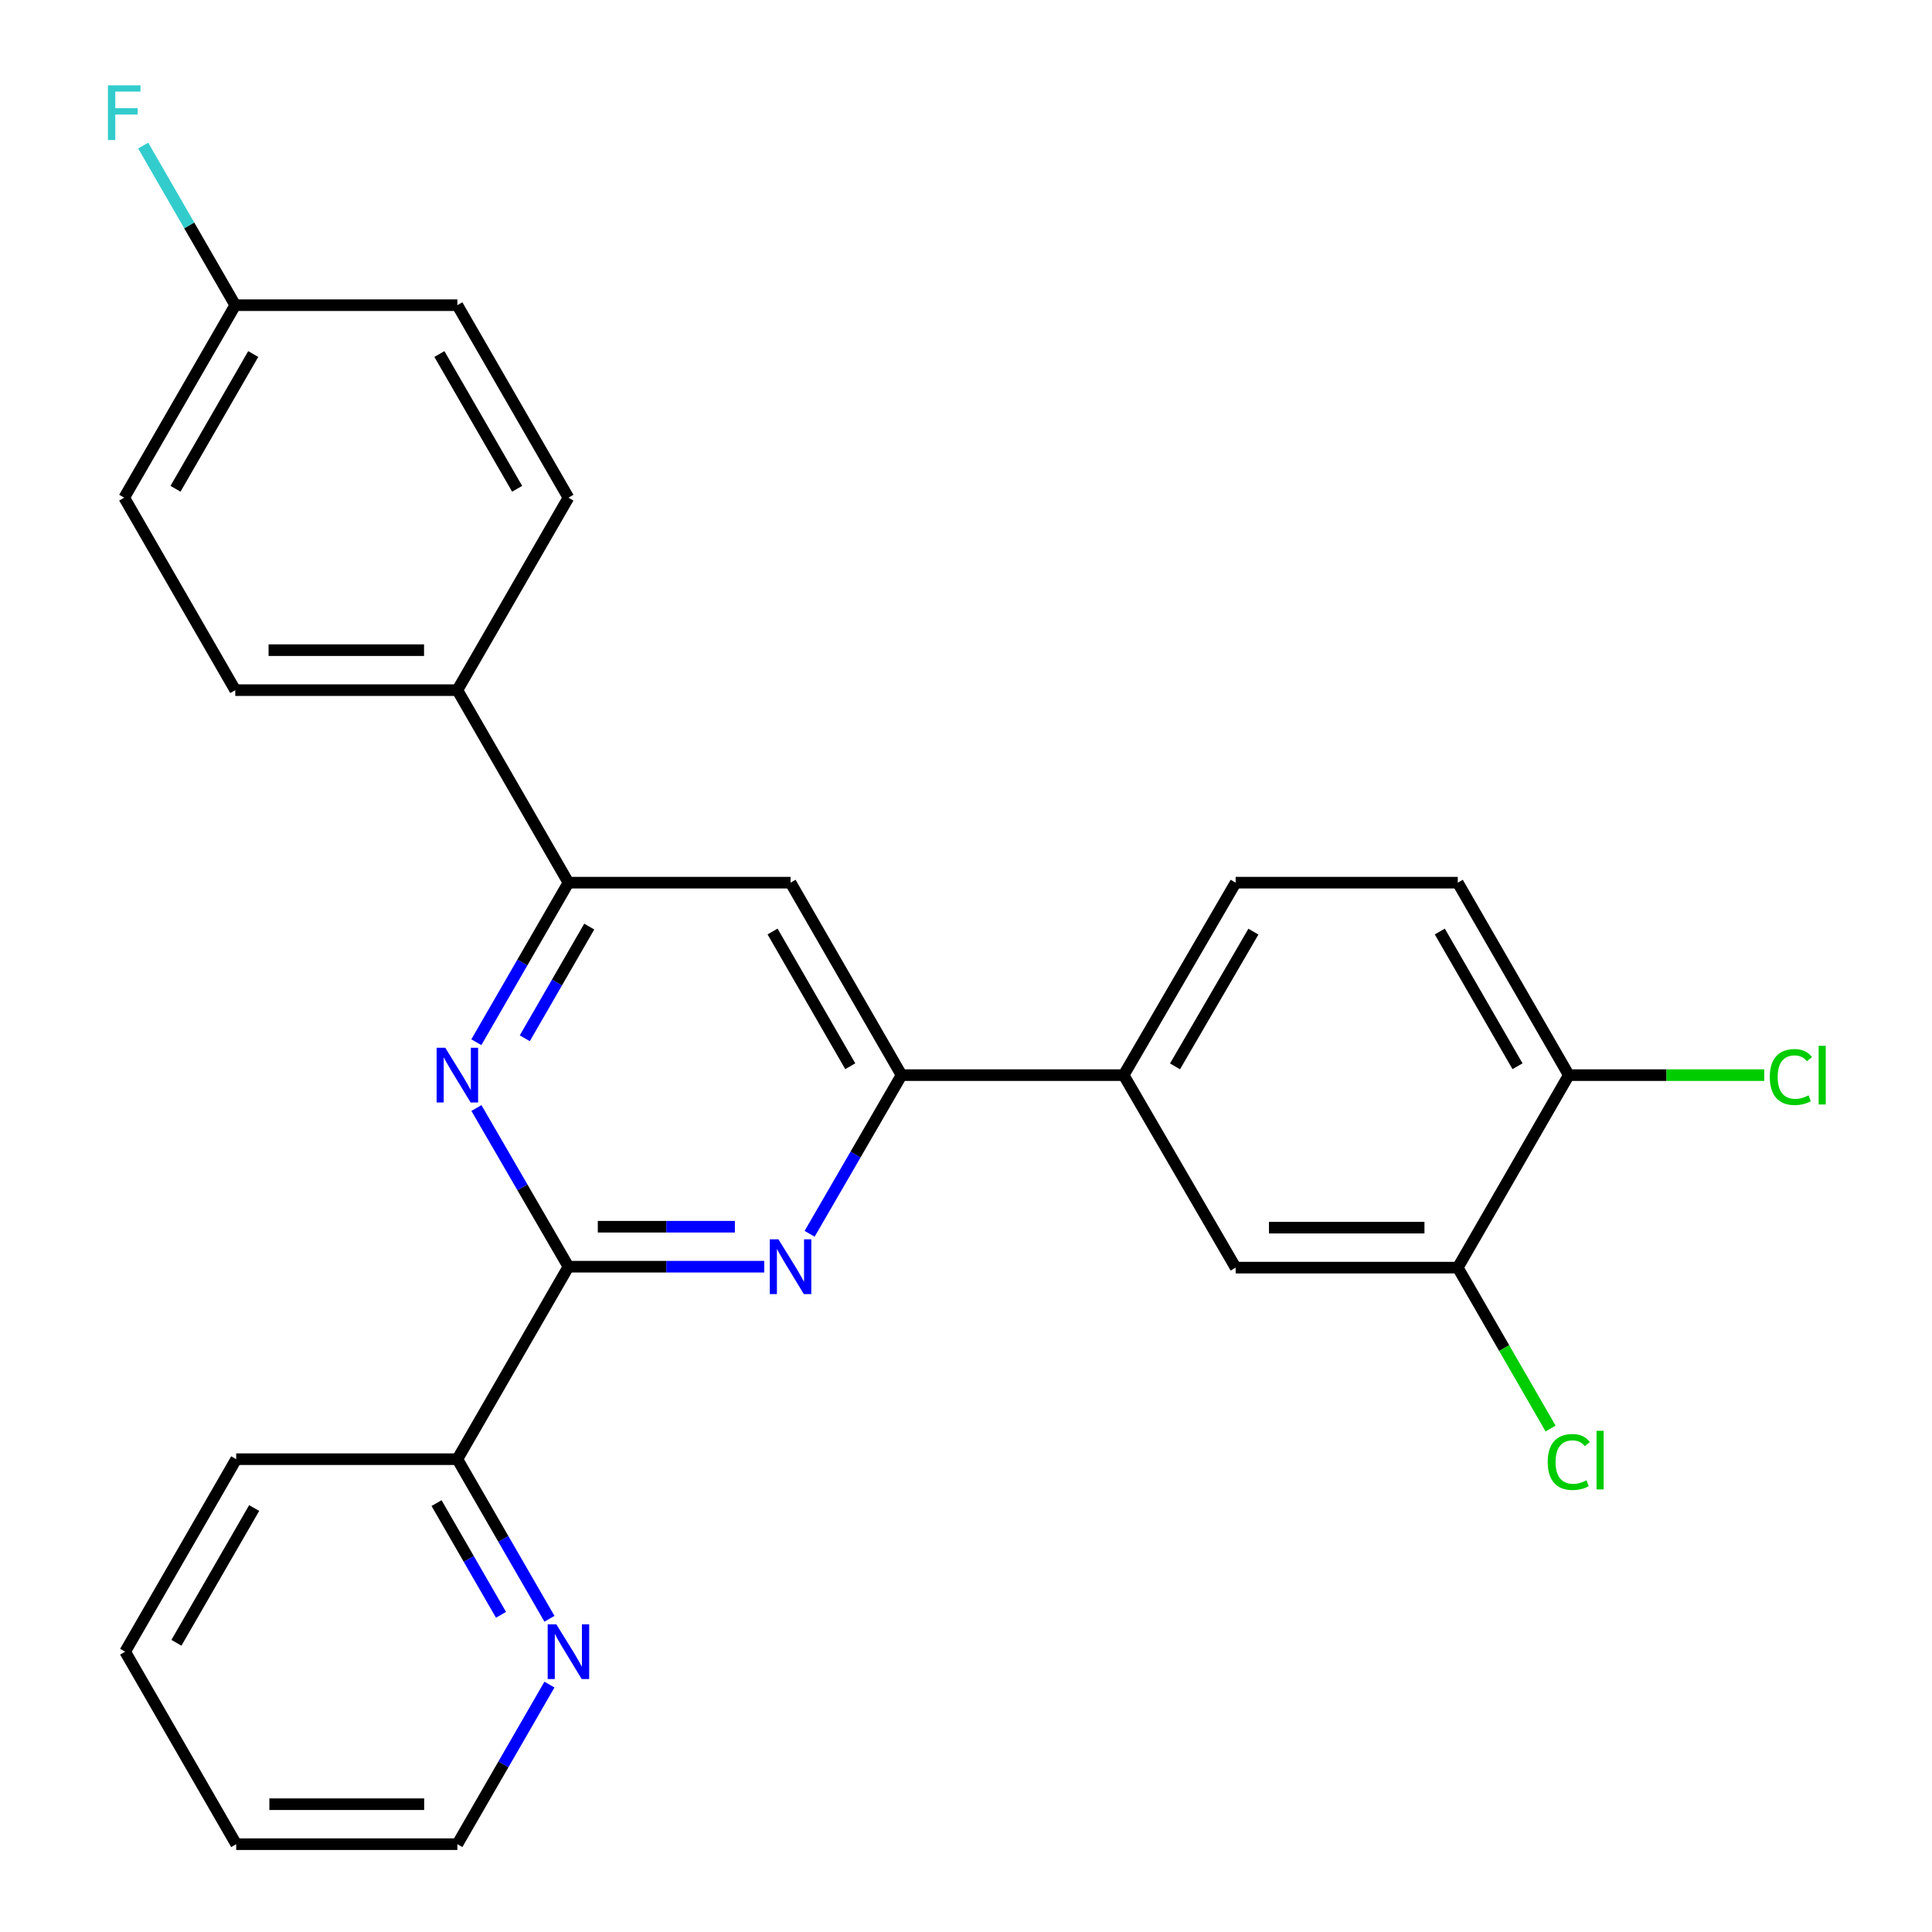 <?xml version='1.0' encoding='iso-8859-1'?>
<svg version='1.1' baseProfile='full'
              xmlns='http://www.w3.org/2000/svg'
                      xmlns:rdkit='http://www.rdkit.org/xml'
                      xmlns:xlink='http://www.w3.org/1999/xlink'
                  xml:space='preserve'
width='1000px' height='1000px' viewBox='0 0 1000 1000'>
<!-- END OF HEADER -->
<rect style='opacity:1.0;fill:#FFFFFF;stroke:none' width='1000' height='1000' x='0' y='0'> </rect>
<path class='bond-0' d='M 294.22,655.64 L 344.898,655.64' style='fill:none;fill-rule:evenodd;stroke:#000000;stroke-width:6px;stroke-linecap:butt;stroke-linejoin:miter;stroke-opacity:1' />
<path class='bond-0' d='M 344.898,655.64 L 395.576,655.64' style='fill:none;fill-rule:evenodd;stroke:#0000FF;stroke-width:6px;stroke-linecap:butt;stroke-linejoin:miter;stroke-opacity:1' />
<path class='bond-0' d='M 309.423,634.948 L 344.898,634.948' style='fill:none;fill-rule:evenodd;stroke:#000000;stroke-width:6px;stroke-linecap:butt;stroke-linejoin:miter;stroke-opacity:1' />
<path class='bond-0' d='M 344.898,634.948 L 380.373,634.948' style='fill:none;fill-rule:evenodd;stroke:#0000FF;stroke-width:6px;stroke-linecap:butt;stroke-linejoin:miter;stroke-opacity:1' />
<path class='bond-1' d='M 294.22,655.64 L 270.41,614.577' style='fill:none;fill-rule:evenodd;stroke:#000000;stroke-width:6px;stroke-linecap:butt;stroke-linejoin:miter;stroke-opacity:1' />
<path class='bond-1' d='M 270.41,614.577 L 246.601,573.514' style='fill:none;fill-rule:evenodd;stroke:#0000FF;stroke-width:6px;stroke-linecap:butt;stroke-linejoin:miter;stroke-opacity:1' />
<path class='bond-8' d='M 294.22,655.64 L 236.729,755.275' style='fill:none;fill-rule:evenodd;stroke:#000000;stroke-width:6px;stroke-linecap:butt;stroke-linejoin:miter;stroke-opacity:1' />
<path class='bond-2' d='M 419.054,638.616 L 442.845,597.552' style='fill:none;fill-rule:evenodd;stroke:#0000FF;stroke-width:6px;stroke-linecap:butt;stroke-linejoin:miter;stroke-opacity:1' />
<path class='bond-2' d='M 442.845,597.552 L 466.635,556.488' style='fill:none;fill-rule:evenodd;stroke:#000000;stroke-width:6px;stroke-linecap:butt;stroke-linejoin:miter;stroke-opacity:1' />
<path class='bond-3' d='M 246.56,539.453 L 270.39,498.159' style='fill:none;fill-rule:evenodd;stroke:#0000FF;stroke-width:6px;stroke-linecap:butt;stroke-linejoin:miter;stroke-opacity:1' />
<path class='bond-3' d='M 270.39,498.159 L 294.22,456.865' style='fill:none;fill-rule:evenodd;stroke:#000000;stroke-width:6px;stroke-linecap:butt;stroke-linejoin:miter;stroke-opacity:1' />
<path class='bond-3' d='M 271.631,537.407 L 288.312,508.501' style='fill:none;fill-rule:evenodd;stroke:#0000FF;stroke-width:6px;stroke-linecap:butt;stroke-linejoin:miter;stroke-opacity:1' />
<path class='bond-3' d='M 288.312,508.501 L 304.993,479.596' style='fill:none;fill-rule:evenodd;stroke:#000000;stroke-width:6px;stroke-linecap:butt;stroke-linejoin:miter;stroke-opacity:1' />
<path class='bond-5' d='M 466.635,556.488 L 581.606,556.488' style='fill:none;fill-rule:evenodd;stroke:#000000;stroke-width:6px;stroke-linecap:butt;stroke-linejoin:miter;stroke-opacity:1' />
<path class='bond-26' d='M 466.635,556.488 L 409.19,456.865' style='fill:none;fill-rule:evenodd;stroke:#000000;stroke-width:6px;stroke-linecap:butt;stroke-linejoin:miter;stroke-opacity:1' />
<path class='bond-26' d='M 440.093,551.881 L 399.881,482.145' style='fill:none;fill-rule:evenodd;stroke:#000000;stroke-width:6px;stroke-linecap:butt;stroke-linejoin:miter;stroke-opacity:1' />
<path class='bond-4' d='M 294.22,456.865 L 409.19,456.865' style='fill:none;fill-rule:evenodd;stroke:#000000;stroke-width:6px;stroke-linecap:butt;stroke-linejoin:miter;stroke-opacity:1' />
<path class='bond-9' d='M 294.22,456.865 L 236.729,357.218' style='fill:none;fill-rule:evenodd;stroke:#000000;stroke-width:6px;stroke-linecap:butt;stroke-linejoin:miter;stroke-opacity:1' />
<path class='bond-7' d='M 581.606,556.488 L 639.568,656.123' style='fill:none;fill-rule:evenodd;stroke:#000000;stroke-width:6px;stroke-linecap:butt;stroke-linejoin:miter;stroke-opacity:1' />
<path class='bond-12' d='M 581.606,556.488 L 639.568,456.865' style='fill:none;fill-rule:evenodd;stroke:#000000;stroke-width:6px;stroke-linecap:butt;stroke-linejoin:miter;stroke-opacity:1' />
<path class='bond-12' d='M 608.186,551.951 L 648.76,482.214' style='fill:none;fill-rule:evenodd;stroke:#000000;stroke-width:6px;stroke-linecap:butt;stroke-linejoin:miter;stroke-opacity:1' />
<path class='bond-6' d='M 754.539,656.123 L 639.568,656.123' style='fill:none;fill-rule:evenodd;stroke:#000000;stroke-width:6px;stroke-linecap:butt;stroke-linejoin:miter;stroke-opacity:1' />
<path class='bond-6' d='M 737.293,635.431 L 656.814,635.431' style='fill:none;fill-rule:evenodd;stroke:#000000;stroke-width:6px;stroke-linecap:butt;stroke-linejoin:miter;stroke-opacity:1' />
<path class='bond-11' d='M 754.539,656.123 L 812.007,556.488' style='fill:none;fill-rule:evenodd;stroke:#000000;stroke-width:6px;stroke-linecap:butt;stroke-linejoin:miter;stroke-opacity:1' />
<path class='bond-16' d='M 754.539,656.123 L 778.561,697.767' style='fill:none;fill-rule:evenodd;stroke:#000000;stroke-width:6px;stroke-linecap:butt;stroke-linejoin:miter;stroke-opacity:1' />
<path class='bond-16' d='M 778.561,697.767 L 802.584,739.412' style='fill:none;fill-rule:evenodd;stroke:#00CC00;stroke-width:6px;stroke-linecap:butt;stroke-linejoin:miter;stroke-opacity:1' />
<path class='bond-10' d='M 236.729,755.275 L 260.559,796.575' style='fill:none;fill-rule:evenodd;stroke:#000000;stroke-width:6px;stroke-linecap:butt;stroke-linejoin:miter;stroke-opacity:1' />
<path class='bond-10' d='M 260.559,796.575 L 284.39,837.875' style='fill:none;fill-rule:evenodd;stroke:#0000FF;stroke-width:6px;stroke-linecap:butt;stroke-linejoin:miter;stroke-opacity:1' />
<path class='bond-10' d='M 225.955,778.007 L 242.636,806.917' style='fill:none;fill-rule:evenodd;stroke:#000000;stroke-width:6px;stroke-linecap:butt;stroke-linejoin:miter;stroke-opacity:1' />
<path class='bond-10' d='M 242.636,806.917 L 259.318,835.827' style='fill:none;fill-rule:evenodd;stroke:#0000FF;stroke-width:6px;stroke-linecap:butt;stroke-linejoin:miter;stroke-opacity:1' />
<path class='bond-23' d='M 236.729,755.275 L 122.253,755.275' style='fill:none;fill-rule:evenodd;stroke:#000000;stroke-width:6px;stroke-linecap:butt;stroke-linejoin:miter;stroke-opacity:1' />
<path class='bond-14' d='M 236.729,357.218 L 121.77,357.218' style='fill:none;fill-rule:evenodd;stroke:#000000;stroke-width:6px;stroke-linecap:butt;stroke-linejoin:miter;stroke-opacity:1' />
<path class='bond-14' d='M 219.485,336.526 L 139.014,336.526' style='fill:none;fill-rule:evenodd;stroke:#000000;stroke-width:6px;stroke-linecap:butt;stroke-linejoin:miter;stroke-opacity:1' />
<path class='bond-15' d='M 236.729,357.218 L 294.22,257.595' style='fill:none;fill-rule:evenodd;stroke:#000000;stroke-width:6px;stroke-linecap:butt;stroke-linejoin:miter;stroke-opacity:1' />
<path class='bond-22' d='M 284.39,871.946 L 260.559,913.246' style='fill:none;fill-rule:evenodd;stroke:#0000FF;stroke-width:6px;stroke-linecap:butt;stroke-linejoin:miter;stroke-opacity:1' />
<path class='bond-22' d='M 260.559,913.246 L 236.729,954.545' style='fill:none;fill-rule:evenodd;stroke:#000000;stroke-width:6px;stroke-linecap:butt;stroke-linejoin:miter;stroke-opacity:1' />
<path class='bond-18' d='M 812.007,556.488 L 862.589,556.488' style='fill:none;fill-rule:evenodd;stroke:#000000;stroke-width:6px;stroke-linecap:butt;stroke-linejoin:miter;stroke-opacity:1' />
<path class='bond-18' d='M 862.589,556.488 L 913.172,556.488' style='fill:none;fill-rule:evenodd;stroke:#00CC00;stroke-width:6px;stroke-linecap:butt;stroke-linejoin:miter;stroke-opacity:1' />
<path class='bond-29' d='M 812.007,556.488 L 754.539,456.865' style='fill:none;fill-rule:evenodd;stroke:#000000;stroke-width:6px;stroke-linecap:butt;stroke-linejoin:miter;stroke-opacity:1' />
<path class='bond-29' d='M 785.463,551.884 L 745.235,482.148' style='fill:none;fill-rule:evenodd;stroke:#000000;stroke-width:6px;stroke-linecap:butt;stroke-linejoin:miter;stroke-opacity:1' />
<path class='bond-13' d='M 639.568,456.865 L 754.539,456.865' style='fill:none;fill-rule:evenodd;stroke:#000000;stroke-width:6px;stroke-linecap:butt;stroke-linejoin:miter;stroke-opacity:1' />
<path class='bond-20' d='M 121.77,357.218 L 64.29,257.595' style='fill:none;fill-rule:evenodd;stroke:#000000;stroke-width:6px;stroke-linecap:butt;stroke-linejoin:miter;stroke-opacity:1' />
<path class='bond-19' d='M 294.22,257.595 L 236.729,157.96' style='fill:none;fill-rule:evenodd;stroke:#000000;stroke-width:6px;stroke-linecap:butt;stroke-linejoin:miter;stroke-opacity:1' />
<path class='bond-19' d='M 267.673,252.991 L 227.43,183.247' style='fill:none;fill-rule:evenodd;stroke:#000000;stroke-width:6px;stroke-linecap:butt;stroke-linejoin:miter;stroke-opacity:1' />
<path class='bond-17' d='M 121.77,157.96 L 236.729,157.96' style='fill:none;fill-rule:evenodd;stroke:#000000;stroke-width:6px;stroke-linecap:butt;stroke-linejoin:miter;stroke-opacity:1' />
<path class='bond-21' d='M 121.77,157.96 L 97.944,116.66' style='fill:none;fill-rule:evenodd;stroke:#000000;stroke-width:6px;stroke-linecap:butt;stroke-linejoin:miter;stroke-opacity:1' />
<path class='bond-21' d='M 97.944,116.66 L 74.118,75.36' style='fill:none;fill-rule:evenodd;stroke:#33CCCC;stroke-width:6px;stroke-linecap:butt;stroke-linejoin:miter;stroke-opacity:1' />
<path class='bond-28' d='M 121.77,157.96 L 64.29,257.595' style='fill:none;fill-rule:evenodd;stroke:#000000;stroke-width:6px;stroke-linecap:butt;stroke-linejoin:miter;stroke-opacity:1' />
<path class='bond-28' d='M 131.072,183.245 L 90.836,252.99' style='fill:none;fill-rule:evenodd;stroke:#000000;stroke-width:6px;stroke-linecap:butt;stroke-linejoin:miter;stroke-opacity:1' />
<path class='bond-27' d='M 236.729,954.545 L 122.253,954.545' style='fill:none;fill-rule:evenodd;stroke:#000000;stroke-width:6px;stroke-linecap:butt;stroke-linejoin:miter;stroke-opacity:1' />
<path class='bond-27' d='M 219.557,933.853 L 139.424,933.853' style='fill:none;fill-rule:evenodd;stroke:#000000;stroke-width:6px;stroke-linecap:butt;stroke-linejoin:miter;stroke-opacity:1' />
<path class='bond-25' d='M 122.253,755.275 L 64.773,854.91' style='fill:none;fill-rule:evenodd;stroke:#000000;stroke-width:6px;stroke-linecap:butt;stroke-linejoin:miter;stroke-opacity:1' />
<path class='bond-25' d='M 131.555,780.561 L 91.319,850.305' style='fill:none;fill-rule:evenodd;stroke:#000000;stroke-width:6px;stroke-linecap:butt;stroke-linejoin:miter;stroke-opacity:1' />
<path class='bond-24' d='M 122.253,954.545 L 64.773,854.91' style='fill:none;fill-rule:evenodd;stroke:#000000;stroke-width:6px;stroke-linecap:butt;stroke-linejoin:miter;stroke-opacity:1' />
<path  class='atom-1' d='M 402.93 641.48
L 412.21 656.48
Q 413.13 657.96, 414.61 660.64
Q 416.09 663.32, 416.17 663.48
L 416.17 641.48
L 419.93 641.48
L 419.93 669.8
L 416.05 669.8
L 406.09 653.4
Q 404.93 651.48, 403.69 649.28
Q 402.49 647.08, 402.13 646.4
L 402.13 669.8
L 398.45 669.8
L 398.45 641.48
L 402.93 641.48
' fill='#0000FF'/>
<path  class='atom-2' d='M 230.469 542.328
L 239.749 557.328
Q 240.669 558.808, 242.149 561.488
Q 243.629 564.168, 243.709 564.328
L 243.709 542.328
L 247.469 542.328
L 247.469 570.648
L 243.589 570.648
L 233.629 554.248
Q 232.469 552.328, 231.229 550.128
Q 230.029 547.928, 229.669 547.248
L 229.669 570.648
L 225.989 570.648
L 225.989 542.328
L 230.469 542.328
' fill='#0000FF'/>
<path  class='atom-11' d='M 287.96 840.75
L 297.24 855.75
Q 298.16 857.23, 299.64 859.91
Q 301.12 862.59, 301.2 862.75
L 301.2 840.75
L 304.96 840.75
L 304.96 869.07
L 301.08 869.07
L 291.12 852.67
Q 289.96 850.75, 288.72 848.55
Q 287.52 846.35, 287.16 845.67
L 287.16 869.07
L 283.48 869.07
L 283.48 840.75
L 287.96 840.75
' fill='#0000FF'/>
<path  class='atom-17' d='M 801.087 756.727
Q 801.087 749.687, 804.367 746.007
Q 807.687 742.287, 813.967 742.287
Q 819.807 742.287, 822.927 746.407
L 820.287 748.567
Q 818.007 745.567, 813.967 745.567
Q 809.687 745.567, 807.407 748.447
Q 805.167 751.287, 805.167 756.727
Q 805.167 762.327, 807.487 765.207
Q 809.847 768.087, 814.407 768.087
Q 817.527 768.087, 821.167 766.207
L 822.287 769.207
Q 820.807 770.167, 818.567 770.727
Q 816.327 771.287, 813.847 771.287
Q 807.687 771.287, 804.367 767.527
Q 801.087 763.767, 801.087 756.727
' fill='#00CC00'/>
<path  class='atom-17' d='M 826.367 740.567
L 830.047 740.567
L 830.047 770.927
L 826.367 770.927
L 826.367 740.567
' fill='#00CC00'/>
<path  class='atom-19' d='M 916.046 557.468
Q 916.046 550.428, 919.326 546.748
Q 922.646 543.028, 928.926 543.028
Q 934.766 543.028, 937.886 547.148
L 935.246 549.308
Q 932.966 546.308, 928.926 546.308
Q 924.646 546.308, 922.366 549.188
Q 920.126 552.028, 920.126 557.468
Q 920.126 563.068, 922.446 565.948
Q 924.806 568.828, 929.366 568.828
Q 932.486 568.828, 936.126 566.948
L 937.246 569.948
Q 935.766 570.908, 933.526 571.468
Q 931.286 572.028, 928.806 572.028
Q 922.646 572.028, 919.326 568.268
Q 916.046 564.508, 916.046 557.468
' fill='#00CC00'/>
<path  class='atom-19' d='M 941.326 541.308
L 945.006 541.308
L 945.006 571.668
L 941.326 571.668
L 941.326 541.308
' fill='#00CC00'/>
<path  class='atom-22' d='M 55.87 44.165
L 72.71 44.165
L 72.71 47.405
L 59.67 47.405
L 59.67 56.005
L 71.27 56.005
L 71.27 59.285
L 59.67 59.285
L 59.67 72.485
L 55.87 72.485
L 55.87 44.165
' fill='#33CCCC'/>
</svg>
